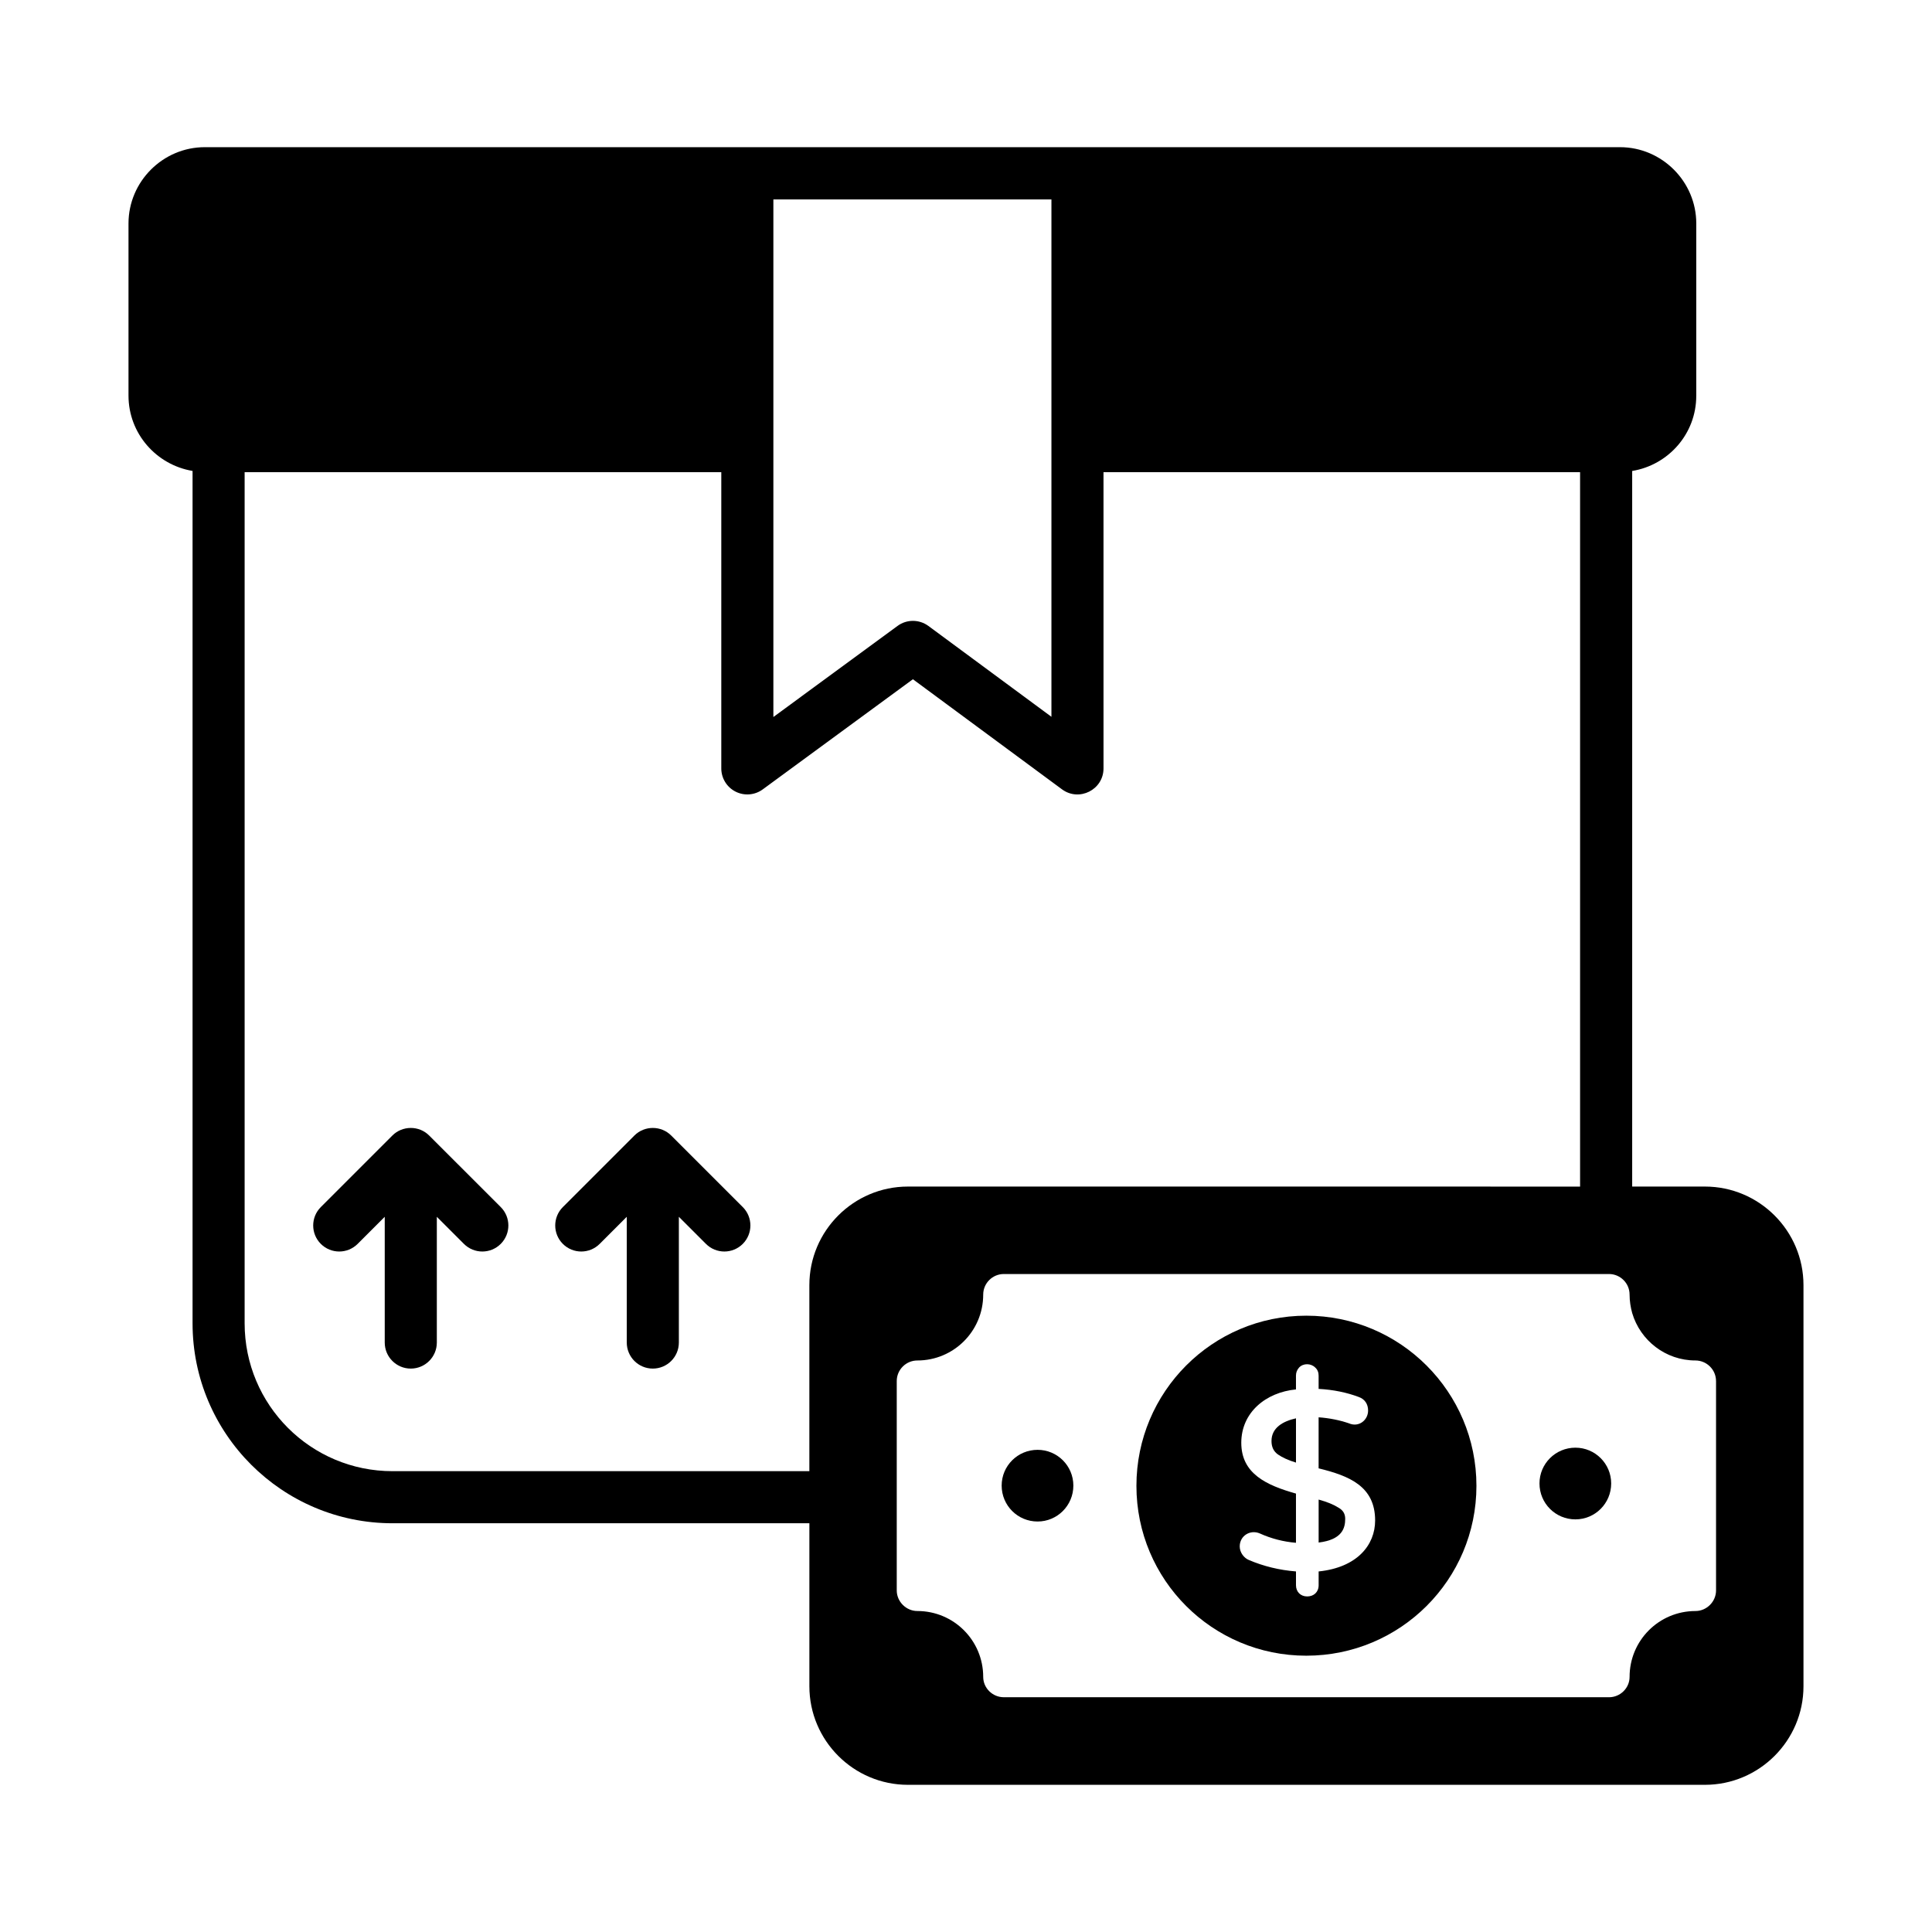 <?xml version="1.0" encoding="UTF-8"?>
<!-- Uploaded to: SVG Repo, www.svgrepo.com, Generator: SVG Repo Mixer Tools -->
<svg fill="#000000" width="800px" height="800px" version="1.1" viewBox="144 144 512 512" xmlns="http://www.w3.org/2000/svg">
 <g>
  <path d="m593.53 248.91v-45.688c0-11.109-9.109-20.219-20.223-20.219h-375.03c-11.109 0-20.223 9.109-20.223 20.219v45.621c0 10.047 7.375 18.359 16.977 19.957v225.88c0 29.262 23.742 53 53.004 53h110.46v43.195c0 14.402 11.719 26.121 26.121 26.121h211.2c14.402 0 26.125-11.719 26.125-26.121v-106.3c0-14.402-11.719-26.125-26.125-26.125h-19.27v-189.64c9.578-1.566 16.98-9.836 16.98-19.898zm-170.89-52.062v137.11l-32.598-24.07c-2.438-1.793-5.754-1.805-8.184-0.012l-32.906 24.137v-137.16zm176.13 313.15v55.488c0 2.965-2.484 5.453-5.453 5.453-9.66 0-17.461 7.797-17.461 17.461 0 2.969-2.484 5.387-5.453 5.387l-160.39-0.004c-2.969 0-5.453-2.418-5.453-5.387 0-9.66-7.797-17.461-17.461-17.461-2.969 0-5.453-2.488-5.453-5.453v-55.488c0-3.035 2.484-5.453 5.453-5.453 9.66 0 17.461-7.797 17.461-17.461 0-3.035 2.484-5.453 5.453-5.453h160.39c2.969 0 5.453 2.418 5.453 5.453 0 1.727 0.277 3.379 0.691 4.898 2.141 7.246 8.836 12.559 16.77 12.559 2.965 0.008 5.449 2.426 5.449 5.461zm-214.16-51.547c-14.402 0-26.121 11.719-26.121 26.125v49.301h-110.46c-21.672 0-39.199-17.531-39.199-39.199v-225.54h126.32v78.496c0 2.602 1.461 4.981 3.781 6.156 2.324 1.172 5.102 0.949 7.203-0.594l39.793-29.191 39.512 29.176c4.551 3.356 11.004 0.113 11.004-5.551l-0.004-78.492h126.3v189.32z"/>
  <path d="m257.74 444.93c-2.688-2.695-7.102-2.668-9.762 0l-18.957 18.957c-2.695 2.691-2.695 7.062 0 9.758 2.695 2.695 7.062 2.695 9.758 0l7.18-7.18v33.324c0 3.812 3.09 6.902 6.902 6.902s6.902-3.09 6.902-6.902v-33.324l7.18 7.18c2.695 2.695 7.062 2.695 9.758 0 2.695-2.695 2.695-7.066 0-9.758z"/>
  <path d="m321.88 444.93c-2.668-2.676-7.082-2.688-9.762 0l-18.957 18.957c-2.695 2.691-2.695 7.062 0 9.758 2.695 2.695 7.062 2.695 9.758 0l7.18-7.18v33.324c0 3.812 3.09 6.902 6.902 6.902s6.902-3.09 6.902-6.902v-33.324l7.18 7.18c2.695 2.695 7.062 2.695 9.758 0 2.695-2.695 2.695-7.066 0-9.758z"/>
  <path d="m418.97 528.22c-5.273 0-9.52 4.242-9.52 9.477 0 5.273 4.246 9.52 9.52 9.52 5.231 0 9.48-4.246 9.48-9.52 0-5.234-4.246-9.477-9.48-9.477z"/>
  <path d="m561.5 527.65c-5.273 0-9.52 4.246-9.52 9.477 0 5.277 4.246 9.523 9.52 9.523 5.231 0 9.48-4.246 9.48-9.523 0-5.231-4.25-9.477-9.48-9.477z"/>
  <path d="m490.18 492.67c-24.891 0-45.016 20.199-45.016 45.09 0 24.895 20.121 45.016 45.016 45.016 24.891 0 45.09-20.121 45.09-45.016 0-24.891-20.199-45.09-45.09-45.09zm3.273 67.777v3.656c0 1.824-1.293 2.969-3.035 2.969-1.762 0-2.969-1.234-2.969-2.969v-3.656c-4.418-0.348-8.625-1.383-12.492-3.035-1.234-0.492-2.418-1.945-2.418-3.59 0-2.863 2.82-4.523 5.312-3.449 3.035 1.379 6.281 2.207 9.594 2.484v-13.043c-7.777-2.191-14.492-5.242-14.492-13.457 0-8.027 6.473-13.367 14.492-14.148v-3.656c0-0.828 0.277-1.52 0.828-2.141 1.105-1.172 3.106-1.172 4.277 0 0.621 0.551 0.898 1.312 0.898 2.141v3.519c3.934 0.207 7.523 0.969 10.629 2.141 1.586 0.551 2.484 1.863 2.484 3.59 0 2.566-2.488 4.547-5.106 3.383-2.414-0.828-5.176-1.383-8.008-1.586v13.527c8.113 1.98 14.977 4.746 14.977 13.805 0.004 6.523-4.773 12.469-14.973 13.516z"/>
  <path d="m480.96 525.87c0 1.59 0.551 2.762 1.727 3.59 1.105 0.762 2.691 1.52 4.762 2.141v-11.73c-3.426 0.762-6.488 2.477-6.488 6z"/>
  <path d="m498.7 543.54c-1.172-0.758-2.969-1.516-5.246-2.141v11.391c6.281-0.762 7.039-3.867 7.039-6.281 0-1.309-0.551-2.277-1.793-2.969z"/>
 </g>
</svg>
